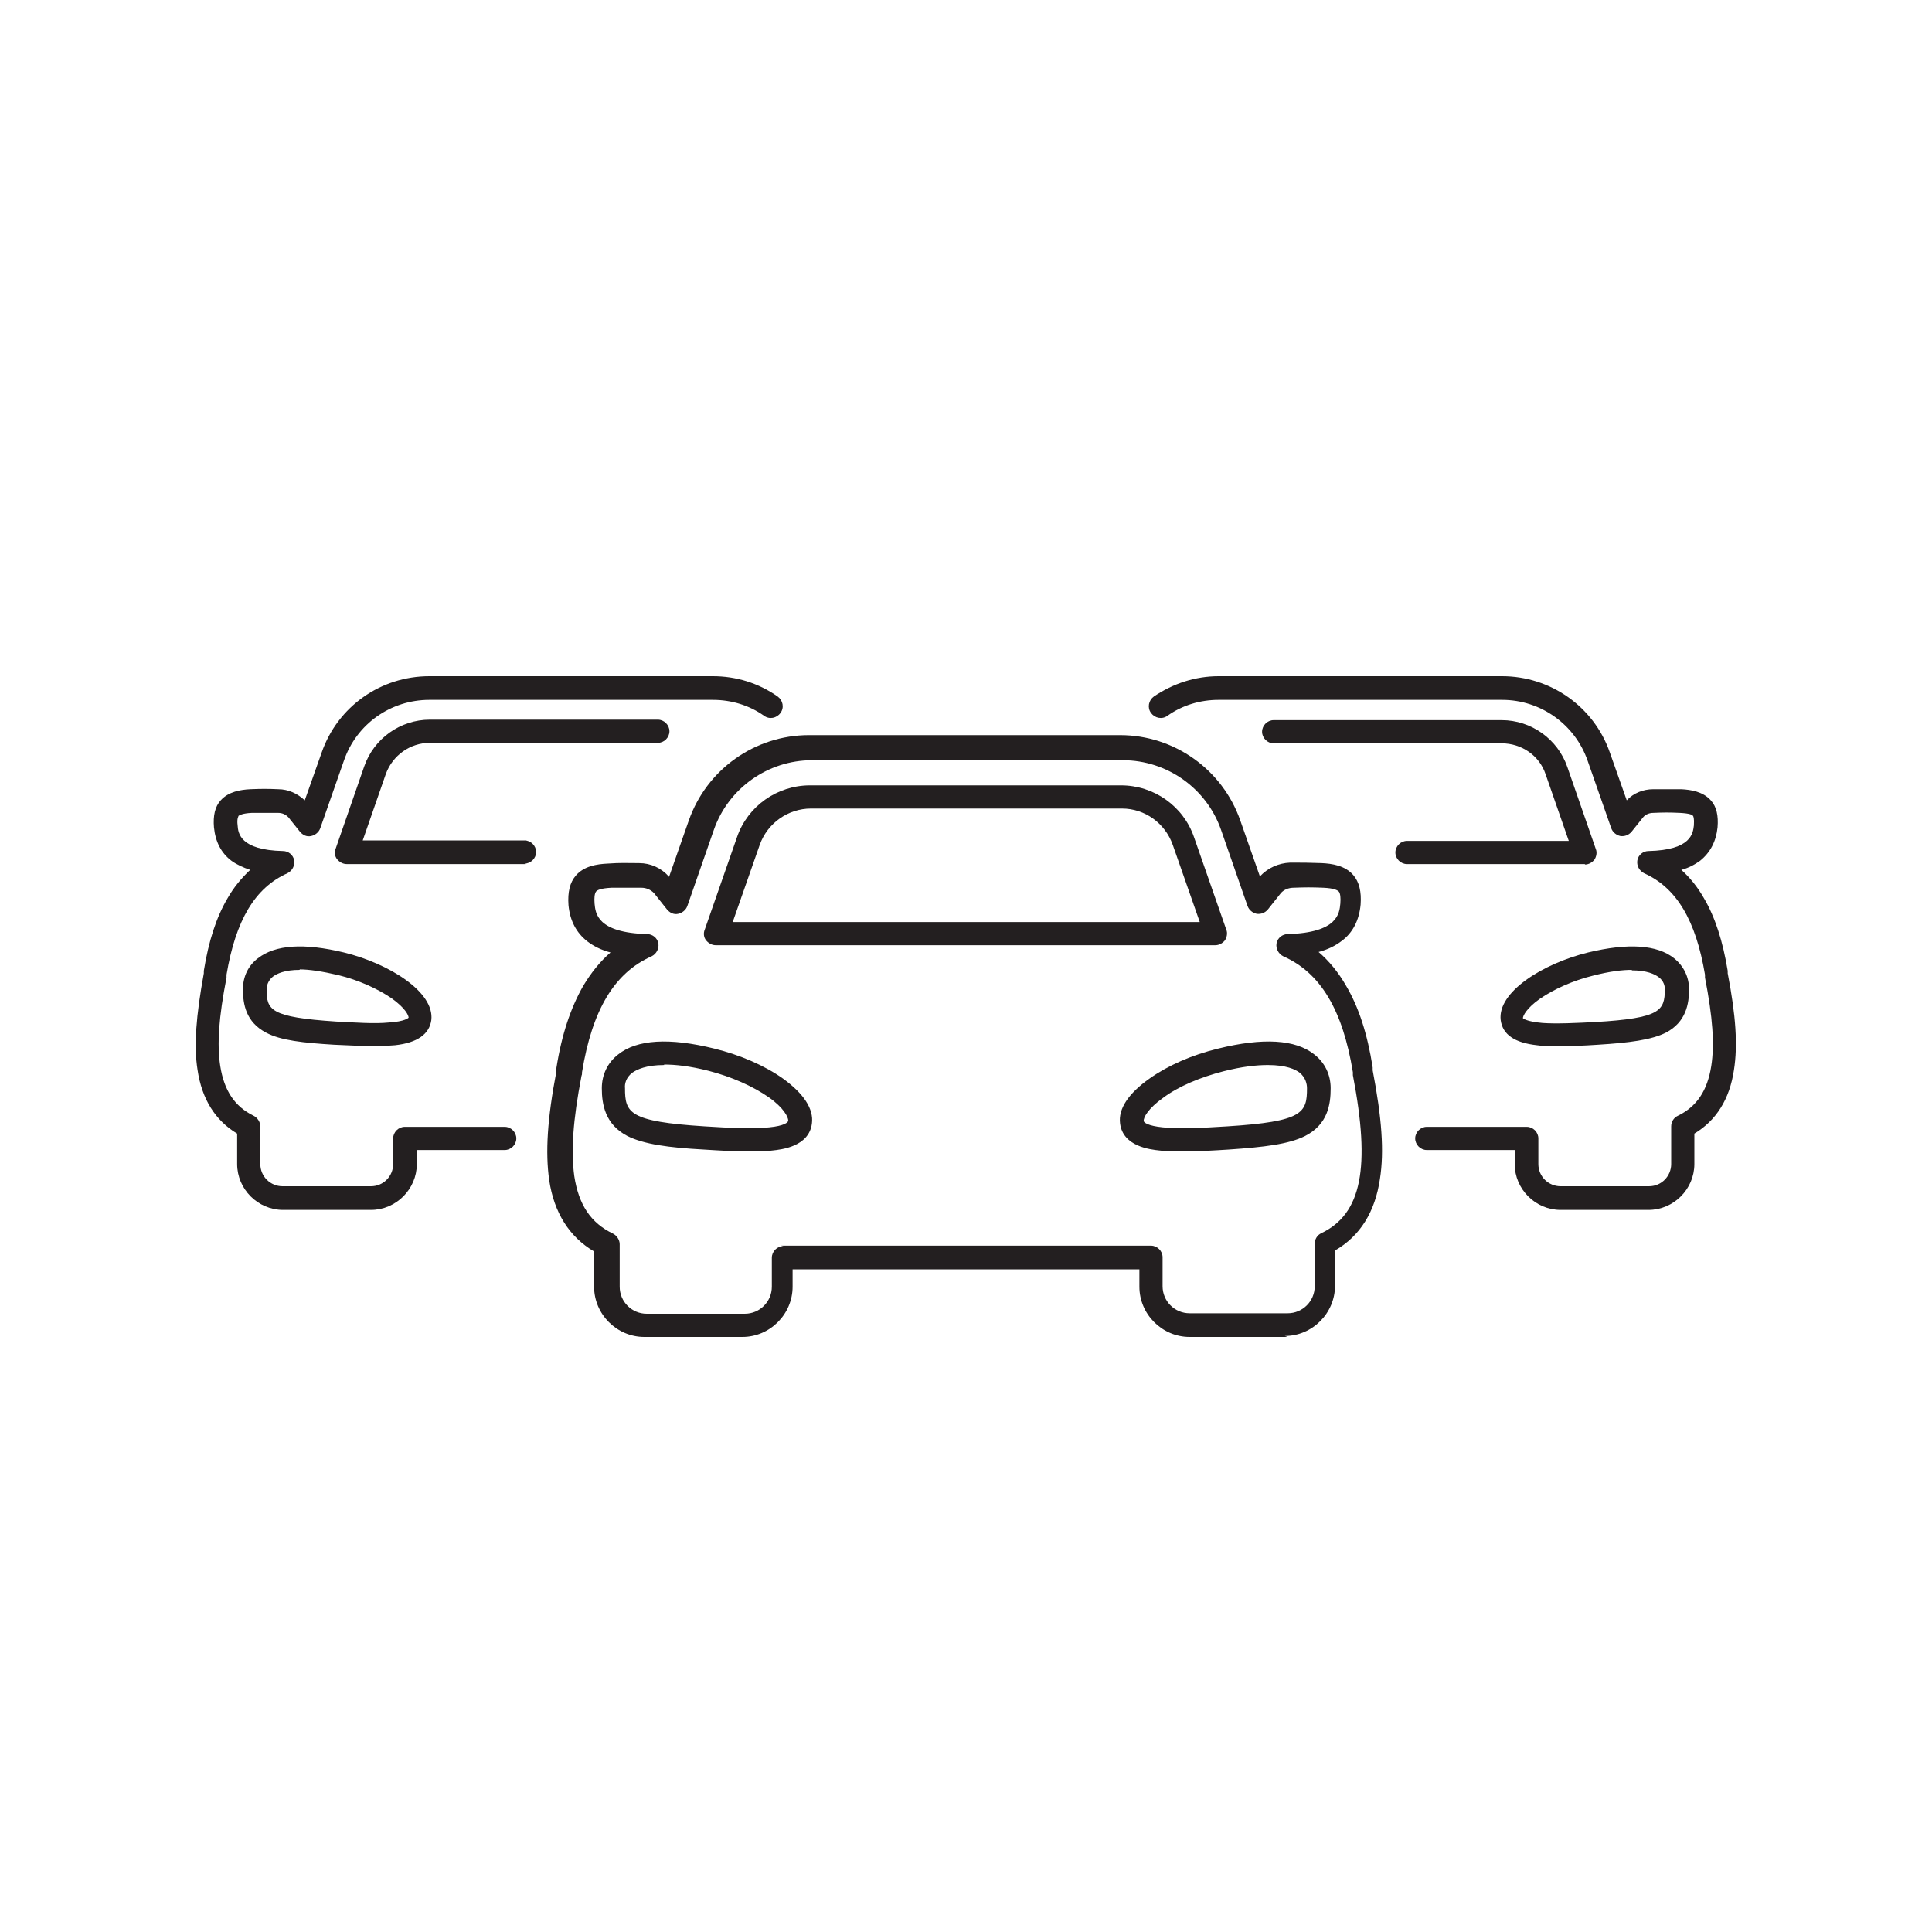<?xml version="1.0" encoding="UTF-8"?>
<svg id="_Layer_" data-name="&amp;lt;Layer&amp;gt;" xmlns="http://www.w3.org/2000/svg" version="1.1" viewBox="0 0 400 400">
  <defs>
    <style>
      .cls-1 {
        fill: #231f20;
        stroke-width: 0px;
      }
    </style>
  </defs>
  <g>
    <path class="cls-1" d="M76.9,250.5h-18.3c-5.2,0-9.5-4.3-9.5-9.5v-6.3c-4.5-2.7-7.3-7.1-8.2-13.2-.8-5-.3-11.2,1.3-20,0,0,0-.1,0-.2,0,0,0,0,0-.1,0,0,0-.2,0-.2,1-6.2,2.6-11.1,4.9-15,1.3-2.3,2.9-4.2,4.7-5.9-1.5-.5-2.8-1.1-3.9-1.9-2.1-1.6-3.3-3.9-3.6-6.9-.2-2.4.2-4.3,1.4-5.6,1.6-1.8,4.1-2.2,6.1-2.3,2.4-.1,3.6-.1,5.8,0,2.1,0,4,.9,5.5,2.3l3.5-9.9c3.3-9.5,12.2-15.8,22.3-15.8h58.7c4.8,0,9.4,1.4,13.4,4.2,1.1.8,1.4,2.3.6,3.4-.8,1.1-2.3,1.4-3.4.6-3.1-2.2-6.8-3.3-10.6-3.3h-58.7c-8,0-15.1,5-17.7,12.6l-4.9,14c-.3.8-1,1.4-1.9,1.6-.9.2-1.7-.2-2.3-.9l-2.4-3c-.6-.6-1.3-.9-2.1-.9-2.2,0-3.2,0-5.5,0-2,.1-2.5.5-2.7.6,0,.1-.4.5-.2,2,.1,1.6.5,5.1,9.4,5.3,1.1,0,2.1.8,2.3,1.9.2,1.1-.4,2.2-1.4,2.7-6.7,3-10.7,9.7-12.6,21,0,0,0,0,0,0,0,0,0,0,0,.1,0,.1,0,.3,0,.5-1.6,8.2-2,13.8-1.3,18.3.8,5.1,3,8.4,6.9,10.3.8.4,1.4,1.3,1.4,2.2v7.8c0,2.6,2.1,4.6,4.6,4.6h18.3c2.6,0,4.6-2.1,4.6-4.6v-5.3c0-1.3,1.1-2.4,2.4-2.4h20.7c1.3,0,2.4,1.1,2.4,2.4s-1.1,2.4-2.4,2.4h-18.2v2.9c0,5.2-4.3,9.5-9.5,9.5ZM77.6,216.6c-2.6,0-5.4-.2-8.4-.3-6.5-.4-11.1-.9-14.1-2.5-4.2-2.2-4.8-5.9-4.8-9,0-2.6,1.1-4.9,3.1-6.4,3.6-2.8,9.5-3.2,17.8-1.2,9.4,2.3,18.8,8.2,18.1,14,0,0,0,0,0,0-.4,2.9-2.9,4.7-7.5,5.2-1.3.1-2.7.2-4.2.2ZM62.1,200.8c-3.2,0-4.8.8-5.6,1.4-1,.8-1.3,1.9-1.3,2.6,0,4.3.7,5.8,14.4,6.7,3.9.2,7.9.5,10.9.2,3.4-.2,4.1-1,4.1-1,0,0,0,0,0,0,0-.5-.7-2-3.5-4-2.9-2-6.9-3.8-11-4.8-3.4-.8-6.1-1.2-8.1-1.2ZM87,211h0,0ZM108.7,178.9h-36.9c-.8,0-1.5-.4-2-1-.5-.6-.6-1.5-.3-2.2l5.9-17c2-5.8,7.5-9.7,13.6-9.7h47.2c1.3,0,2.4,1.1,2.4,2.4s-1.1,2.4-2.4,2.4h-47.2c-4.1,0-7.7,2.6-9.1,6.4l-4.8,13.8h33.5c1.3,0,2.4,1.1,2.4,2.4s-1.1,2.4-2.4,2.4Z"/>
    <path class="cls-1" d="M341.4,250.5h-18.3c-5.2,0-9.5-4.3-9.5-9.5v-2.9h-18.2c-1.3,0-2.4-1.1-2.4-2.4s1.1-2.4,2.4-2.4h20.7c1.3,0,2.4,1.1,2.4,2.4v5.3c0,2.6,2.1,4.6,4.6,4.6h18.3c2.6,0,4.6-2.1,4.6-4.6v-7.8c0-.9.5-1.8,1.4-2.2,3.9-1.9,6.1-5.2,6.9-10.3.7-4.5.3-10.1-1.3-18.3,0-.2,0-.4,0-.5,0,0,0,0,0-.1,0,0,0,0,0,0-1.9-11.3-5.9-18-12.6-21-1-.5-1.6-1.6-1.4-2.7.2-1.1,1.2-1.9,2.3-1.9,8.9-.2,9.2-3.7,9.4-5.3.1-1.5-.1-1.9-.2-2-.1-.2-.7-.5-2.7-.6-2.2-.1-3.3-.1-5.5,0-.8,0-1.6.3-2.1.9l-2.4,3c-.6.7-1.4,1-2.3.9-.9-.2-1.6-.8-1.9-1.6l-4.9-14c-2.6-7.5-9.7-12.6-17.7-12.6h-58.7c-3.8,0-7.5,1.1-10.6,3.3-1.1.8-2.6.5-3.4-.6-.8-1.1-.5-2.6.6-3.4,4-2.7,8.6-4.2,13.4-4.2h58.7c10,0,19,6.3,22.3,15.8l3.5,9.9c1.4-1.5,3.4-2.3,5.5-2.3,2.2,0,3.4,0,5.8,0,2,.1,4.5.5,6.1,2.3,1.2,1.3,1.6,3.2,1.4,5.6-.3,2.9-1.5,5.2-3.6,6.9-1.1.8-2.4,1.5-3.9,1.9,1.8,1.6,3.4,3.6,4.7,5.9,2.3,3.9,3.9,8.9,4.9,15,0,0,0,.2,0,.2,0,0,0,0,0,.1,0,0,0,0,0,.2,1.7,8.8,2.1,14.9,1.3,20-.9,6.1-3.7,10.5-8.2,13.2v6.3c0,5.2-4.3,9.5-9.5,9.5ZM322.4,216.6c-1.5,0-3,0-4.2-.2-4.6-.5-7.1-2.2-7.5-5.2-.7-5.8,8.7-11.7,18.1-14h0c8.3-2,14.3-1.6,17.8,1.2,2,1.6,3.1,3.9,3.1,6.4,0,3-.6,6.8-4.8,9-3,1.5-7.6,2.1-14.1,2.5-2.9.2-5.8.3-8.4.3ZM337.9,200.8c-2,0-4.6.3-8.1,1.2,0,0,0,0,0,0-4.1,1-8.1,2.8-11,4.8-2.7,1.9-3.5,3.5-3.5,4,0,0,0,0,0,0,0,0,.6.7,4.1,1,3,.2,7,0,10.9-.2,13.6-.8,14.3-2.4,14.4-6.7,0-.7-.2-1.8-1.3-2.6-.8-.6-2.4-1.4-5.6-1.4ZM329.3,199.6h0,0ZM328.2,178.9h-36.9c-1.3,0-2.4-1.1-2.4-2.4s1.1-2.4,2.4-2.4h33.5l-4.8-13.8c-1.3-3.9-5-6.4-9.1-6.4h-47.2c-1.3,0-2.4-1.1-2.4-2.4s1.1-2.4,2.4-2.4h47.2c6.1,0,11.6,3.9,13.6,9.7l5.9,17c.3.7.1,1.6-.3,2.2-.5.6-1.2,1-2,1Z"/>
  </g>
  <path class="cls-1" d="M266.6,276.8h-20.3c-5.7,0-10.4-4.7-10.4-10.4v-3.6h-71.8v3.6c0,5.7-4.7,10.4-10.4,10.4h-20.3c-5.7,0-10.4-4.7-10.4-10.4v-7.3c-5.1-3-8.3-8-9.3-14.8-.8-5.7-.4-12.6,1.5-22.5,0,0,0-.1,0-.2,0,0,0-.1,0-.2,0,0,0-.2,0-.3,1.1-7,3-12.5,5.5-16.9,1.6-2.7,3.5-5.1,5.7-7-1.9-.5-3.5-1.3-4.8-2.3-2.3-1.8-3.6-4.3-3.9-7.5-.2-2.7.3-4.7,1.5-6.1,1.7-2,4.4-2.4,6.6-2.5,2.7-.2,4-.1,6.5-.1,2.4,0,4.6,1,6.2,2.8,0,0,0,0,0,.1h0s4.1-11.7,4.1-11.7c3.7-10.6,13.7-17.7,24.9-17.7h64.4c11.2,0,21.2,7.1,24.9,17.7l4.1,11.7h0c0,0,0-.1,0-.2,1.6-1.7,3.8-2.7,6.2-2.8,2.5,0,3.9,0,6.5.1,2.2.1,4.9.5,6.6,2.5,1.2,1.4,1.7,3.4,1.5,6.1-.3,3.2-1.6,5.8-3.9,7.5-1.3,1-2.9,1.8-4.8,2.3,2.2,1.9,4.1,4.2,5.7,7,2.6,4.4,4.4,9.9,5.5,16.9,0,.1,0,.3,0,.4,0,0,0,.1,0,.2,0,0,0,0,0,0,1.9,9.9,2.4,16.8,1.5,22.5-1,6.8-4.1,11.8-9.3,14.8v7.3c0,5.7-4.7,10.4-10.4,10.4ZM161.7,257.9h76.6c1.3,0,2.4,1.1,2.4,2.4v6c0,3.1,2.5,5.6,5.6,5.6h20.3c3.1,0,5.6-2.5,5.6-5.6v-8.8c0-.9.5-1.8,1.4-2.2,8.3-4,10.2-13.5,6.5-32.7,0-.1,0-.2,0-.3,0,0,0-.2,0-.2,0,0,0,0,0-.1-2.1-12.9-6.7-20.6-14.4-24-1-.5-1.6-1.6-1.4-2.7.2-1.1,1.2-1.9,2.3-1.9,10.4-.3,10.7-4.3,10.9-6.3.1-1.2,0-2.1-.3-2.5-.3-.3-1-.7-3.2-.8-2.5-.1-3.7-.1-6.2,0-1,0-2,.4-2.6,1.1l-2.7,3.4c-.6.7-1.4,1-2.3.9-.9-.2-1.6-.8-1.9-1.6l-5.5-15.8c-3-8.6-11.2-14.4-20.3-14.4h-64.4c-9.1,0-17.3,5.8-20.3,14.4l-5.5,15.8c-.3.8-1,1.4-1.9,1.6-.9.2-1.7-.2-2.3-.9l-2.7-3.4c-.7-.7-1.6-1.1-2.6-1.1-2.5,0-3.7,0-6.2,0-2.2.1-3,.5-3.2.8-.3.4-.4,1.3-.3,2.5.2,2,.5,6,10.9,6.3,1.1,0,2.1.8,2.3,1.9.2,1.1-.4,2.2-1.4,2.7-7.7,3.4-12.3,11.1-14.4,24,0,0,0,0,0,0,0,0,0,.1,0,.2,0,.1,0,.3-.1.5-1.8,9.3-2.2,15.7-1.5,20.8.9,5.9,3.4,9.7,8,11.9.8.4,1.4,1.3,1.4,2.2v8.8c0,3.1,2.5,5.6,5.6,5.6h20.3c3.1,0,5.6-2.5,5.6-5.6v-6c0-1.3,1.1-2.4,2.4-2.4ZM244.8,238.4c-1.7,0-3.3,0-4.7-.2-1.9-.2-7.6-.8-8.2-5.6-.4-3,1.7-6.2,6.1-9.3,3.8-2.7,8.8-4.9,14.2-6.2,9.3-2.3,16-1.9,19.9,1.2,2.2,1.7,3.4,4.2,3.4,7h0c0,3.4-.6,7.5-5.3,9.9-3.4,1.7-8.5,2.3-15.8,2.8-3.2.2-6.5.4-9.5.4ZM262.5,220.5c-2.3,0-5.3.3-9.2,1.3-4.7,1.2-9.3,3.1-12.5,5.5-3.1,2.2-4.1,4.1-4,4.8,0,.3.9,1,3.9,1.3,3.5.4,8.5.1,13.4-.2,15.7-1,16.5-2.8,16.5-7.9,0-.9-.3-2.2-1.5-3.2-.9-.7-2.8-1.6-6.6-1.6ZM273,225.3h0,0ZM155.2,238.4c-3,0-6.3-.2-9.5-.4-7.3-.4-12.4-1.1-15.8-2.8-4.6-2.4-5.3-6.5-5.3-9.9,0-2.8,1.2-5.3,3.4-7,3.9-3.1,10.6-3.5,19.9-1.2h0c5.3,1.3,10.4,3.5,14.2,6.2,4.3,3.1,6.4,6.3,6,9.3-.6,4.8-6.3,5.4-8.2,5.6-1.4.2-3,.2-4.7.2ZM137.5,220.5c-3.7,0-5.6.9-6.6,1.6-1.3,1-1.6,2.3-1.5,3.2,0,5.1.8,6.9,16.5,7.9,4.9.3,9.9.6,13.4.2,3-.3,3.9-1,3.9-1.4,0-.7-.9-2.6-4-4.8-3.3-2.3-7.8-4.3-12.5-5.5,0,0,0,0,0,0-3.9-1-6.9-1.3-9.2-1.3ZM251.7,195.7h-103.5c-.8,0-1.5-.4-2-1-.5-.6-.6-1.5-.3-2.2l6.7-19.2c2.2-6.4,8.3-10.7,15.1-10.7h64.4c6.8,0,12.9,4.3,15.1,10.7l6.7,19.2c.3.7.1,1.6-.3,2.2-.5.6-1.2,1-2,1ZM151.7,190.9h96.7l-5.6-16c-1.6-4.5-5.8-7.5-10.5-7.5h-64.4c-4.7,0-9,3-10.6,7.5,0,0,0,0,0,0l-5.6,16ZM155,174.1h0,0Z"/>
</svg>